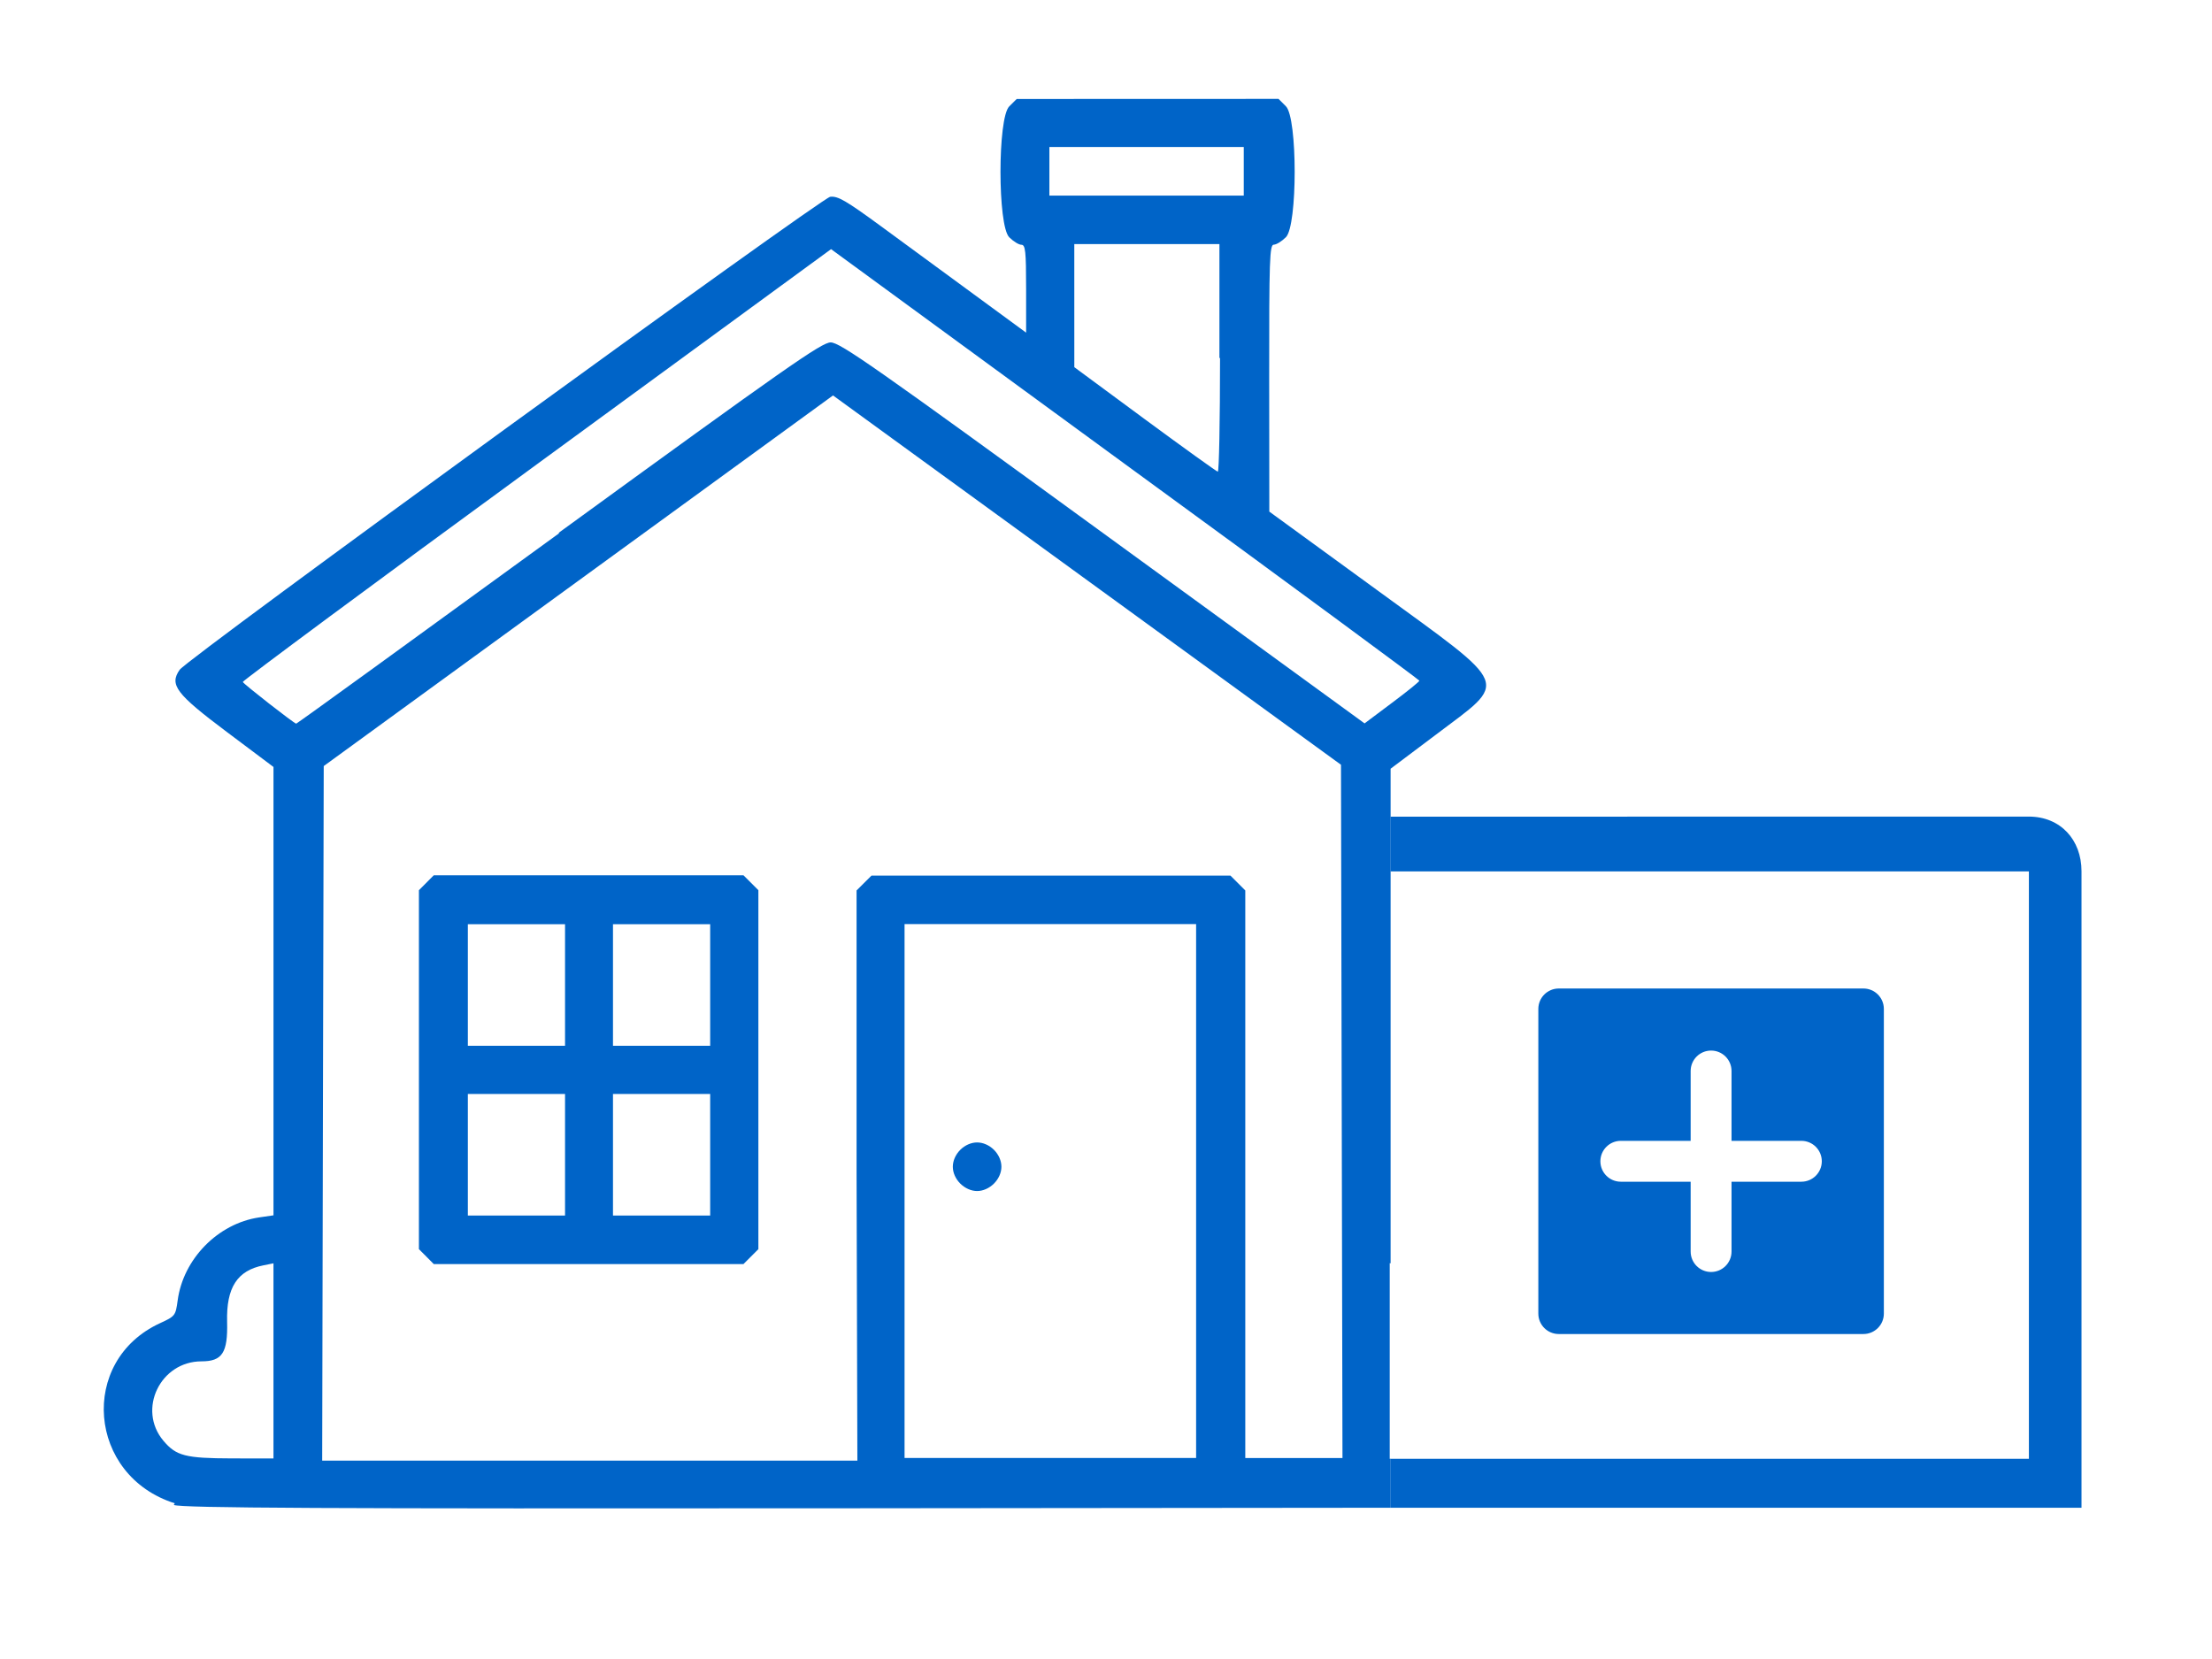 <svg width="128" height="96" version="1.1" viewBox="0 0 170.7 128" xmlns="http://www.w3.org/2000/svg">
<g fill="#0064c8">
<path d="m78.46 7.625-0.578 0.573c-0.9 0.9-0.9 9.199 0 10.1 0.317 0.316 0.739 0.578 0.938 0.578 0.31 0 0.365 0.491 0.365 3.391v3.391l-4.042-2.964c-2.23-1.63-5.468-4.006-7.208-5.286-2.65-1.938-3.282-2.309-3.87-2.234-0.7 0.1-49.57 35.6-50.2 36.5-0.81 1.16-0.275 1.861 3.615 4.781l3.625 2.719v34.6l-1.109 0.162c-3.18 0.47-5.862 3.211-6.286 6.411-0.16 1.167-0.189 1.212-1.359 1.75-6.31 2.9-5.585 11.78 1.135 13.9l-0.073 0.13c0.7 0.235 11.2 0.29 51.1 0.255l42.8-0.042v-3.776h-0.068v-15.1l0.068 0.016v-38.17l3.458-2.599c5.68-4.3 5.979-3.538-4.521-11.2l-8.297-6.042-0.01-10.3c-6e-3 -9.14 0.033-10.3 0.354-10.3 0.2 0 0.622-0.262 0.938-0.578 0.9-0.9 0.9-9.199 0-10.1l-0.573-0.573zm2.521 3.708h15v3.75h-15zm1.922 7.49h11.2v8.792h0.047c0 4.84-0.075 8.783-0.172 8.771-0.09-0.01-2.625-1.832-5.625-4.042l-5.448-4.021zm-18.77 0.391 22.7 16.6c12.5 9.11 22.69 16.64 22.7 16.7 0.01 0.07-0.939 0.835-2.109 1.708l-2.12 1.589-20.2-14.7c-17.58-12.8-20.28-14.7-21-14.7-0.7 0-3.4 1.898-21 14.7l0.052 0.021c-11.13 8.1-20.25 14.71-20.3 14.7-0.18-0.03-4.072-3.067-4.12-3.219 0-0.1 10.2-7.672 22.7-16.8zm0.151 11.29 39.2 28.5 0.115 53.5h-7.5v-43.8l-1.146-1.146h-27.7l-1.151 1.146v21.9l0.062 22.1h-41.3l0.057-26.8 0.062-26.8zm-30.81 37.03-1.146 1.151v27.7l0.573 0.573 0.573 0.578h23.9l1.151-1.151v-27.7l-1.151-1.151zm36.33 3.766h22.5v41.2h-22.5zm-33.7 0.01h7.5v9.38h-7.5zm11.2 0h7.5v9.38h-7.5zm-11.2 13.1h7.5v9.38h-7.5zm11.2 0h7.5v9.38h-7.5zm28.1 3.74c-0.457 0-0.939 0.21-1.302 0.573-0.362 0.363-0.573 0.845-0.573 1.302s0.21 0.934 0.573 1.297c0.363 0.362 0.845 0.578 1.302 0.578s0.939-0.215 1.302-0.578c0.362-0.363 0.573-0.84 0.573-1.297s-0.21-0.939-0.573-1.302c-0.363-0.362-0.845-0.573-1.302-0.573zm-54.3 9.328v15.06l-3.219-5e-3c-3.58-0.01-4.288-0.19-5.281-1.37-2.02-2.41-0.232-6.12 2.948-6.12 1.6 0 2.033-0.662 1.974-3.042-0.07-2.65 0.778-3.971 2.818-4.37z"/>
<path d="m107.3 63.01v4.224h49.27v45.33h-49.27v3.776h53.33v-49.12c0-2.422-1.62-4.216-4.067-4.216z" stop-color="#000000" stroke-linecap="round" stroke-linejoin="round" stroke-width="3.777" style="paint-order:markers fill stroke"/>
<path d="m143.8 76.27h-23.51c-0.87 0-1.577 0.706-1.577 1.577v23.51c0 0.871 0.707 1.577 1.577 1.577h23.51c0.871 0 1.577-0.707 1.577-1.577v-23.51c0-0.872-0.707-1.577-1.577-1.577zm-4.789 14.91h-5.389v5.389c0 0.873-0.707 1.577-1.577 1.577-0.871 0-1.577-0.705-1.577-1.577v-5.389h-5.389c-0.871 0-1.577-0.705-1.577-1.577 0-0.872 0.707-1.577 1.577-1.577h5.389v-5.389c0-0.872 0.707-1.577 1.577-1.577 0.873 0 1.577 0.706 1.577 1.577v5.389h5.389c0.871 0 1.577 0.706 1.577 1.577 0 0.873-0.707 1.577-1.577 1.577z" stroke-width="1.052"/>
</g>
</svg>
